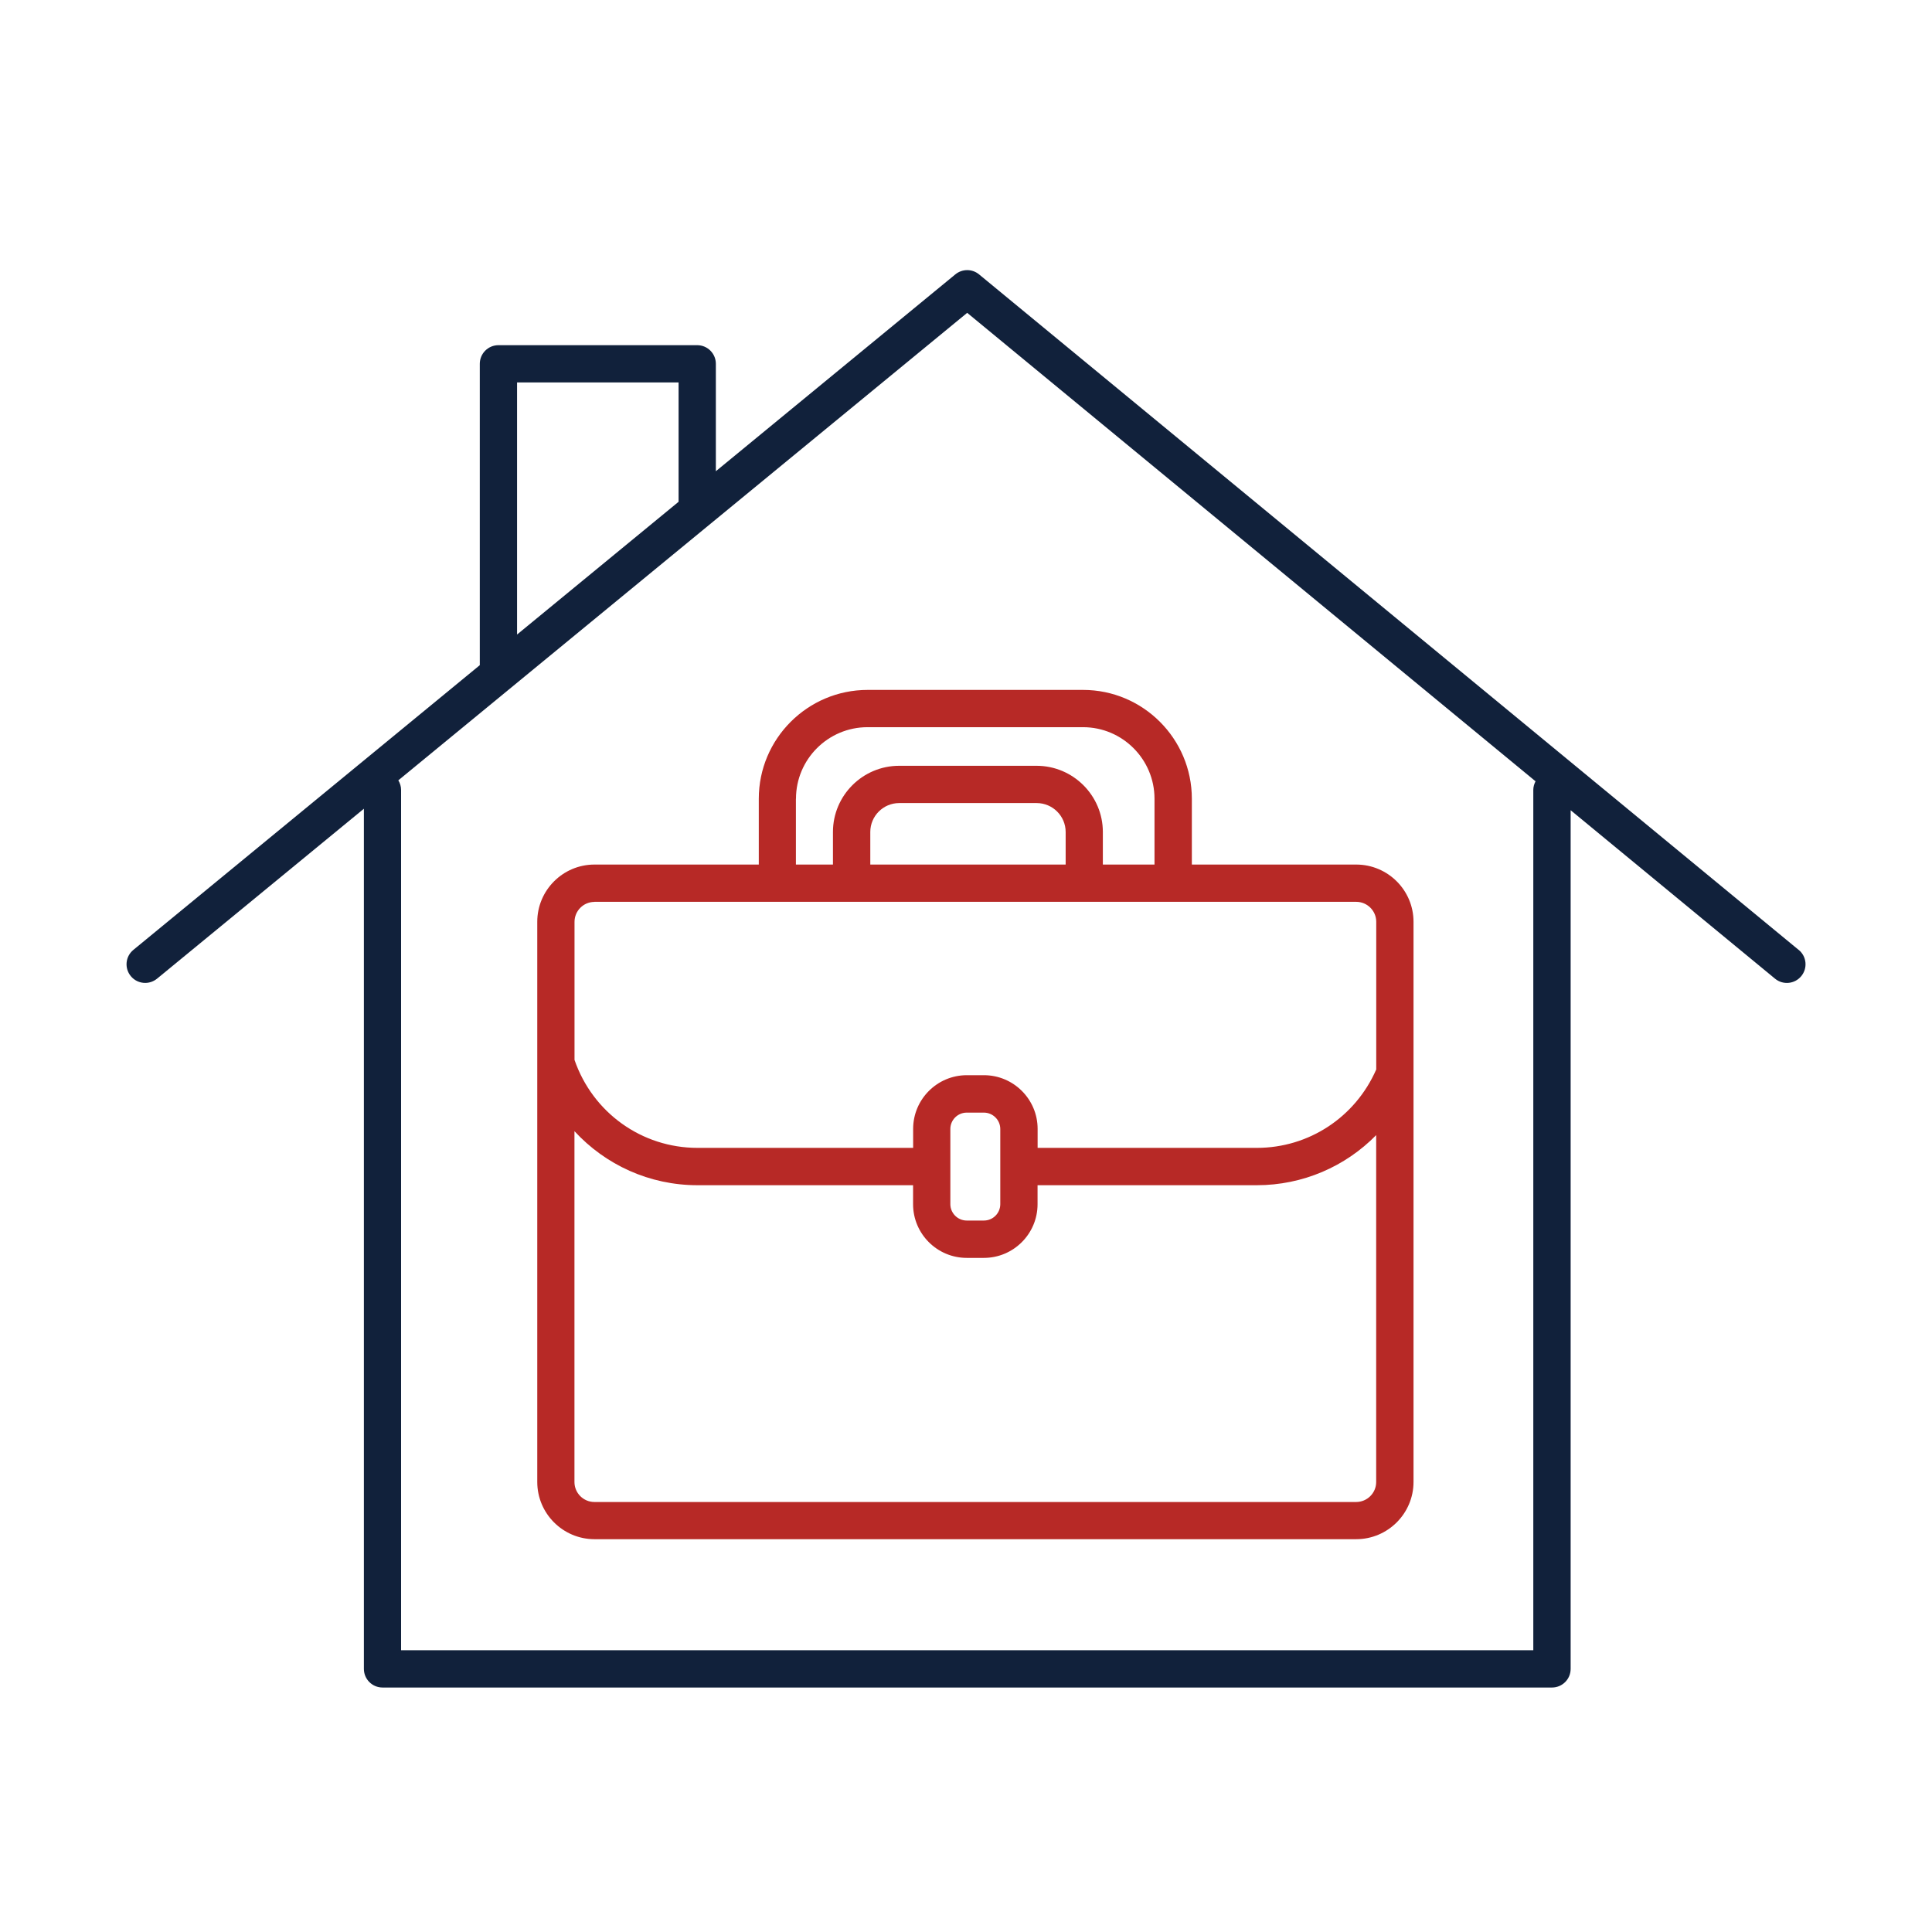 <?xml version="1.0" encoding="UTF-8"?> <svg xmlns="http://www.w3.org/2000/svg" id="Ebene_1" data-name="Ebene 1" viewBox="0 0 259.2 259.2"><defs><style> .cls-1 { fill: #11213b; } .cls-2 { fill: #b72926; } </style></defs><g id="homeoffice"><path class="cls-1" d="m241.31,127.44l-109.96-90.63c-.92-.76-2.25-.76-3.18,0l-32.13,26.41v-14.41c0-1.38-1.12-2.5-2.5-2.5h-26.67c-1.38,0-2.5,1.12-2.5,2.5v40.43l-46.48,38.2c-1.07.88-1.22,2.45-.34,3.52.49.6,1.21.91,1.93.91.56,0,1.12-.19,1.59-.57l27.75-22.8v115.4c0,1.38,1.12,2.5,2.5,2.5h156.9c1.38,0,2.5-1.12,2.5-2.5v-115.2l27.42,22.6c1.06.88,2.64.73,3.52-.34.88-1.07.73-2.64-.34-3.52ZM69.37,51.31h21.67v16.01l-21.67,17.81v-33.82Zm136.34,54.67v115.42H53.81v-115.42c0-.47-.14-.91-.37-1.29l76.32-62.72,76.25,62.85c-.18.35-.3.74-.3,1.16Z"></path><path class="cls-2" d="m181.94,115.99h-22.04v-8.83c0-8.05-6.55-14.6-14.59-14.6h-28.91c-8.05,0-14.6,6.55-14.6,14.6v8.83h-22.04c-4.24,0-7.68,3.45-7.68,7.68v75.15c0,4.24,3.45,7.68,7.68,7.68h102.19c4.24,0,7.69-3.45,7.69-7.68v-75.15c0-4.24-3.45-7.68-7.69-7.68Zm-75.15-8.83c0-5.3,4.31-9.6,9.6-9.6h28.91c5.29,0,9.59,4.31,9.59,9.6v8.83h-6.93v-4.37c0-4.89-3.99-8.88-8.89-8.88h-18.44c-4.89,0-8.88,3.98-8.88,8.88v4.37h-4.97v-8.83Zm9.97,8.83v-4.37c0-2.14,1.74-3.88,3.88-3.88h18.44c2.14,0,3.89,1.74,3.89,3.88v4.37h-26.21Zm-37.01,5h24.48s.04,0,.06,0,.04,0,.06,0h9.86s.04,0,.06,0,.04,0,.06,0h31.09s.04,0,.06,0,.04,0,.06,0h11.81s.04,0,.06,0,.04,0,.06,0h24.48c1.48,0,2.69,1.2,2.69,2.68v19.81c-2.8,6.4-9.03,10.52-16.02,10.52h-29.41v-2.55c0-3.97-3.23-7.2-7.2-7.2h-2.3c-3.97,0-7.2,3.23-7.2,7.2v2.55h-28.93c-7.48,0-14.06-4.73-16.5-11.8v-18.52c0-1.48,1.2-2.68,2.68-2.68Zm47.75,35.52s0,0,0,0,0,0,0,0v-5.04c0-1.21.98-2.2,2.2-2.2h2.3c1.21,0,2.2.99,2.2,2.2v5.04s0,0,0,0,0,0,0,0v5.04c0,1.21-.98,2.2-2.2,2.2h-2.3c-1.21,0-2.2-.99-2.2-2.2v-5.04Zm54.44,45h-102.19c-1.48,0-2.68-1.2-2.68-2.68v-47.07c4.16,4.52,10.07,7.25,16.5,7.25h28.93v2.55c0,3.97,3.23,7.2,7.2,7.2h2.3c3.97,0,7.2-3.23,7.2-7.2v-2.55h29.41c6.17,0,11.88-2.5,16.02-6.72v46.54c0,1.48-1.21,2.68-2.69,2.68Z"></path></g></svg> 